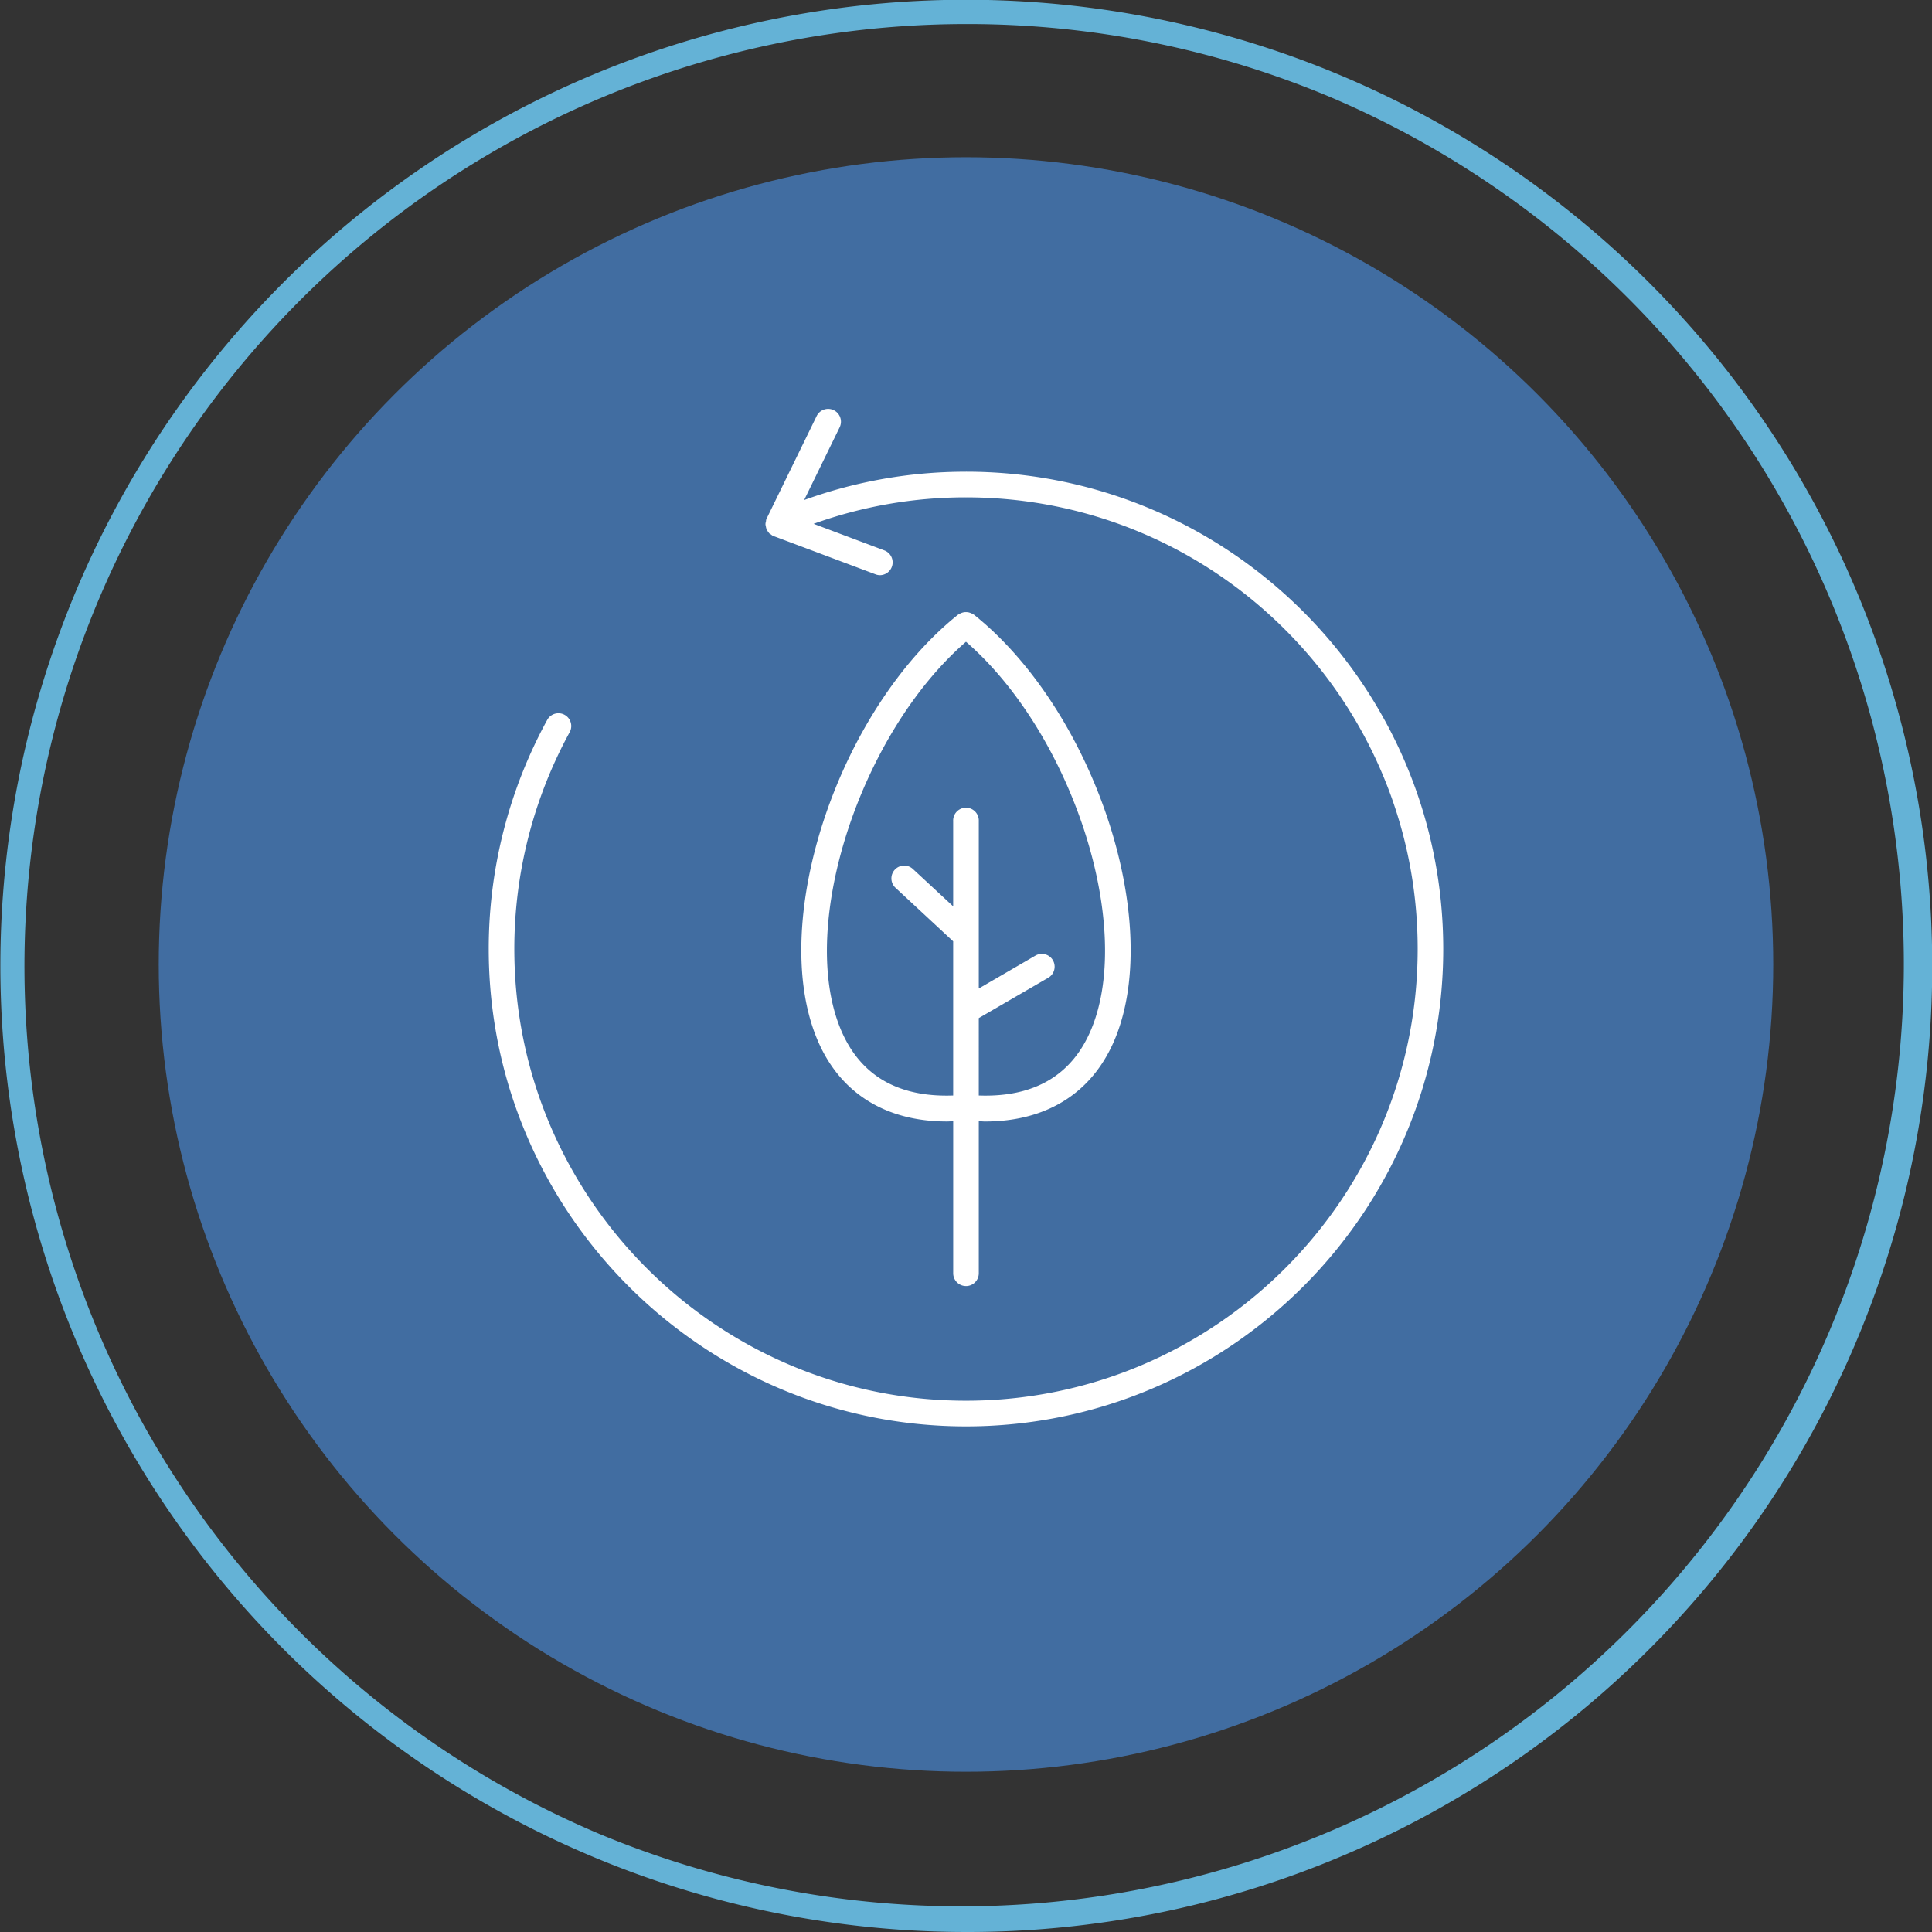 <?xml version="1.0" encoding="UTF-8"?> <svg xmlns="http://www.w3.org/2000/svg" id="Слой_1" data-name="Слой 1" viewBox="0 0 797.23 797.23"><rect x="0" y="0" width="797.23" height="797.23" fill="#333333" stroke="none"/> <defs> <style>.cls-1{fill:#416da1;}.cls-2{fill:#64b2d6;}.cls-3{fill:#fff;}</style> </defs> <circle class="cls-1" cx="398.61" cy="397.99" r="333.11"></circle> <path class="cls-2" d="M398.61,797.23A398.72,398.72,0,0,1,243.45,31.33,398.71,398.71,0,0,1,553.77,765.9,396.05,396.05,0,0,1,398.61,797.23Zm0-787.31A388.8,388.8,0,0,0,247.32,756.76,388.8,388.8,0,0,0,549.91,40.46,386.4,386.4,0,0,0,398.61,9.92Z"></path> <path class="cls-3" d="M398.61,530.69a5.28,5.28,0,0,0,5.28-5.29V462.66c.84,0,1.71.12,2.53.12,25.82,0,44.8-12.11,53.91-34.67C480,379.4,451.08,293,401.91,253.66c-.13-.1-.28-.12-.4-.21a5.32,5.32,0,0,0-1-.5,5.64,5.64,0,0,0-.91-.28,5.55,5.55,0,0,0-1-.09,4.27,4.27,0,0,0-1,.09,5.54,5.54,0,0,0-1.88.78,3.29,3.29,0,0,0-.42.21C346.15,293,317.21,379.41,336.9,428.11c9.11,22.55,28.09,34.66,53.9,34.66.82,0,1.7-.09,2.53-.11V525.4a5.27,5.27,0,0,0,5.28,5.28ZM346.68,424.16c-17.41-43.09,8.7-121.89,51.93-159.34,43.22,37.44,69.34,116.23,51.92,159.34-7.86,19.44-23.62,28.71-46.64,27.89V420.11l28.67-16.65a5.28,5.28,0,1,0-5.31-9.13L403.89,407.9V338.82a5.29,5.29,0,1,0-10.57,0V374L376.71,358.6a5.28,5.28,0,0,0-7.19,7.74l23.8,22.1v63.61c-23.05.82-38.77-8.45-46.64-27.89Z"></path> <path class="cls-3" d="M398.61,194.65a195.42,195.42,0,0,0-66.78,11.68l14.65-30a5.28,5.28,0,1,0-9.5-4.63l-20.63,42.28c0,.07,0,.15-.06.22s-.09.14-.12.21v0a3.11,3.11,0,0,0-.07.44c0,.13,0,.27-.07.4a5.91,5.91,0,0,0-.16.92c0,.09,0,.17,0,.25a4.26,4.26,0,0,0,.16.79,5.37,5.37,0,0,0,.23,1c0,.07,0,.15,0,.21h0a5.67,5.67,0,0,0,.45.64,4.32,4.32,0,0,0,.59.83c.06.06.09.15.15.21a4.13,4.13,0,0,0,.72.45,3.82,3.82,0,0,0,.6.46c.06,0,.14,0,.2.05s.14.1.22.14h0L361.31,237a5.05,5.05,0,0,0,1.86.34A5.28,5.28,0,0,0,365,227.15l-29.27-11a185.15,185.15,0,0,1,62.84-10.92C501.37,205.2,585,288.81,585,391.59S501.38,578,398.61,578,212.23,494.37,212.23,391.59a186.51,186.51,0,0,1,22.84-89.45,5.28,5.28,0,0,0-9.26-5.08,197,197,0,0,0-24.14,94.53c0,108.6,88.34,197,196.94,197s196.94-88.35,196.94-196.95S507.2,194.64,398.61,194.64Z"></path> </svg> 